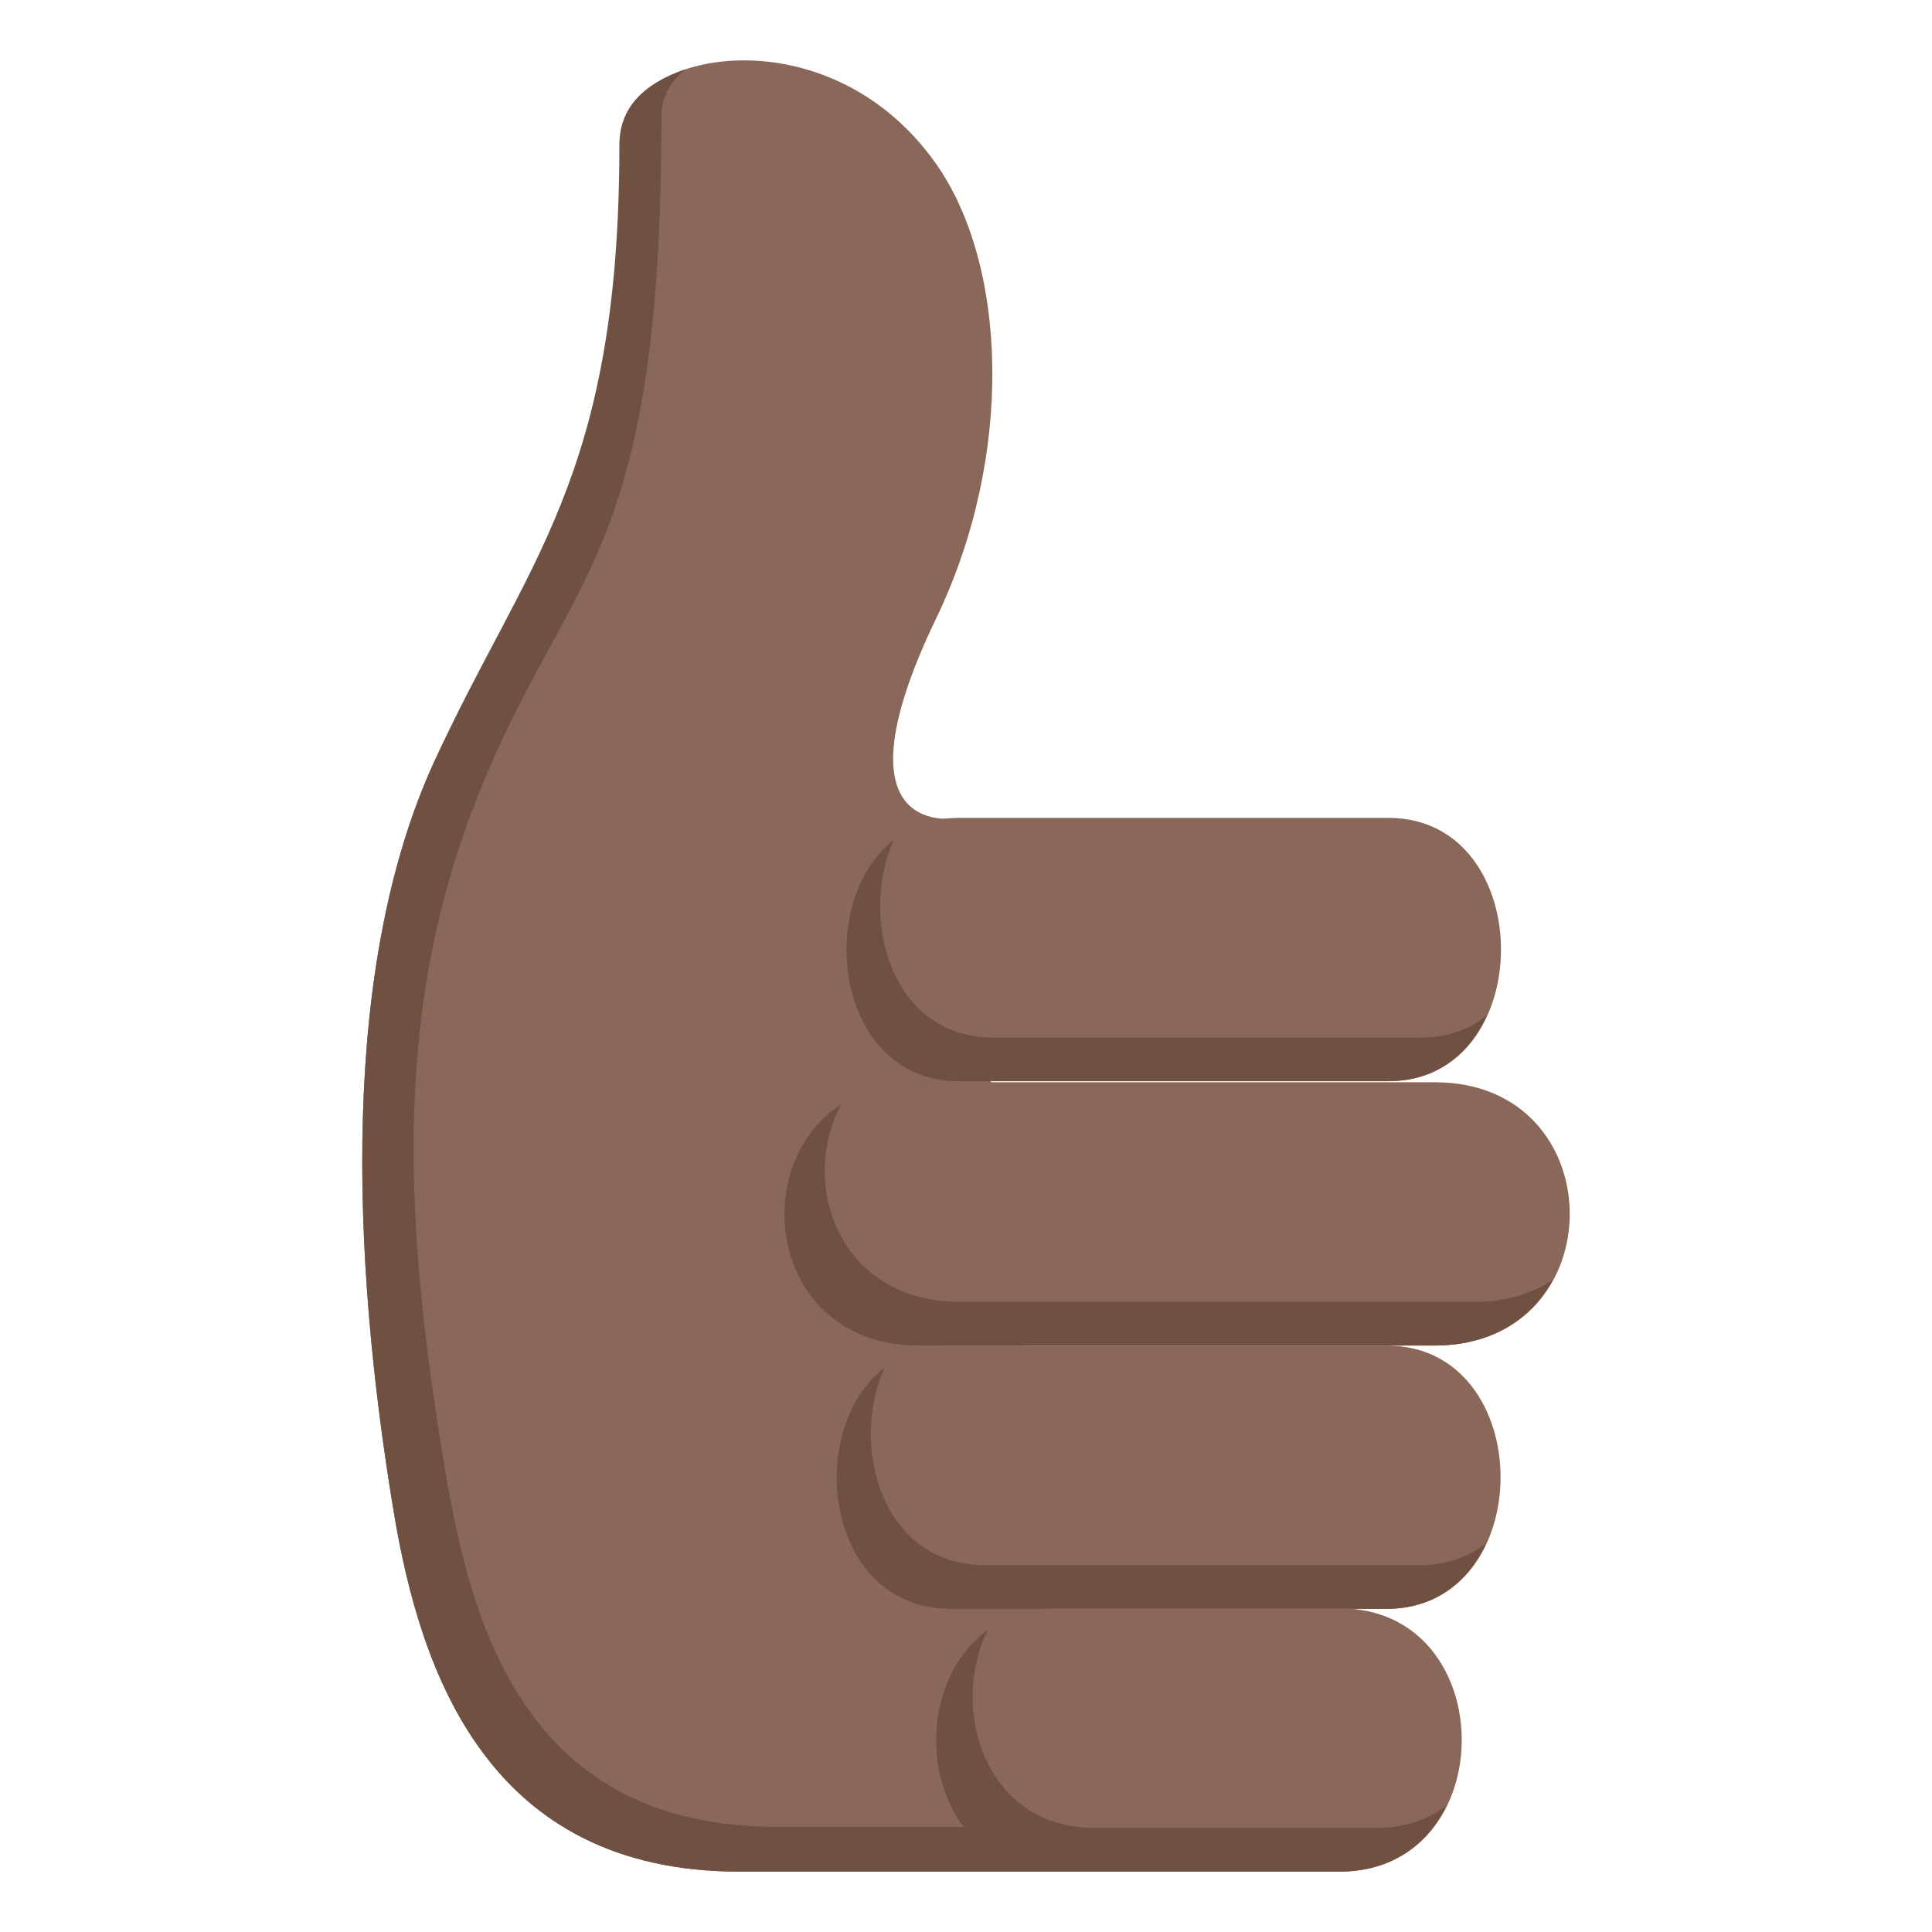 <svg xmlns="http://www.w3.org/2000/svg" width="64" height="64" viewBox="0 0 64 64"><path fill="#8A6859" d="M31.766 27.095s-4.354.869-.753-6.613c2.608-5.418 2.349-11.709 0-15.049C27.256.089 19.945 1.841 20.702 4.91c2.607 10.546-3.284 13.688-6.328 20.345-3.086 6.745-2.747 16.32-1.328 24.846C13.933 55.429 16.184 62 24.494 62h11.487l-4.215-34.905z"/><path fill="#705041" d="M25.75 60.517c-8.31 0-10.131-6.569-11.018-11.897-1.419-8.524-1.646-15.328 1.082-22.219 2.969-7.497 6.097-7.717 6.097-22.542 0-.742.392-1.231.793-1.558-1.407.468-2.186 1.289-2.186 2.492 0 11.087-3.101 13.805-6.145 20.461-3.085 6.746-2.746 16.321-1.327 24.847C13.933 55.429 16.184 62 24.494 62h11.487v-1.483H25.75z"/><g><path fill="#8A6859" d="M45.998 35.816H31.766c-4.965 0-4.965-8.722 0-8.722h14.232c4.965.001 4.965 8.722 0 8.722z"/><path fill="#705041" d="M47.103 34.367H32.871c-3.351 0-4.432-3.965-3.26-6.548-2.654 2.08-1.944 7.997 2.148 7.997H45.99c1.614 0 2.694-.927 3.259-2.173-.564.447-1.274.724-2.146.724z"/><path fill="#8A6859" d="M47.532 44.573H30.454c-5.957 0-5.957-8.722 0-8.722h17.078c5.957.001 5.957 8.722 0 8.722z"/><path fill="#705041" d="M48.857 43.125H31.78c-4.021 0-5.317-3.967-3.91-6.548-3.187 2.08-2.334 7.996 2.576 7.996h17.077c1.938 0 3.234-.927 3.911-2.171-.677.444-1.531.723-2.577.723z"/><g><path fill="#8A6859" d="M45.931 53.296H31.494c-5.035 0-5.035-8.723 0-8.723h14.437c5.036 0 5.036 8.723 0 8.723z"/><path fill="#705041" d="M47.051 51.848H32.615c-3.398 0-4.492-3.968-3.307-6.551-2.692 2.082-1.972 7.999 2.18 7.999h14.438c1.636 0 2.731-.929 3.306-2.174-.575.445-1.295.726-2.181.726z"/></g><g><path fill="#8A6859" d="M44.381 62h-9.328c-5.386 0-5.386-8.721 0-8.721h9.328c5.388 0 5.388 8.721 0 8.721z"/><path fill="#705041" d="M45.58 60.553h-9.332c-3.632 0-4.805-3.968-3.532-6.551-2.881 2.082-2.11 7.998 2.33 7.998h9.328c1.75 0 2.923-.928 3.535-2.172-.613.443-1.381.725-2.329.725z"/></g></g></svg>
